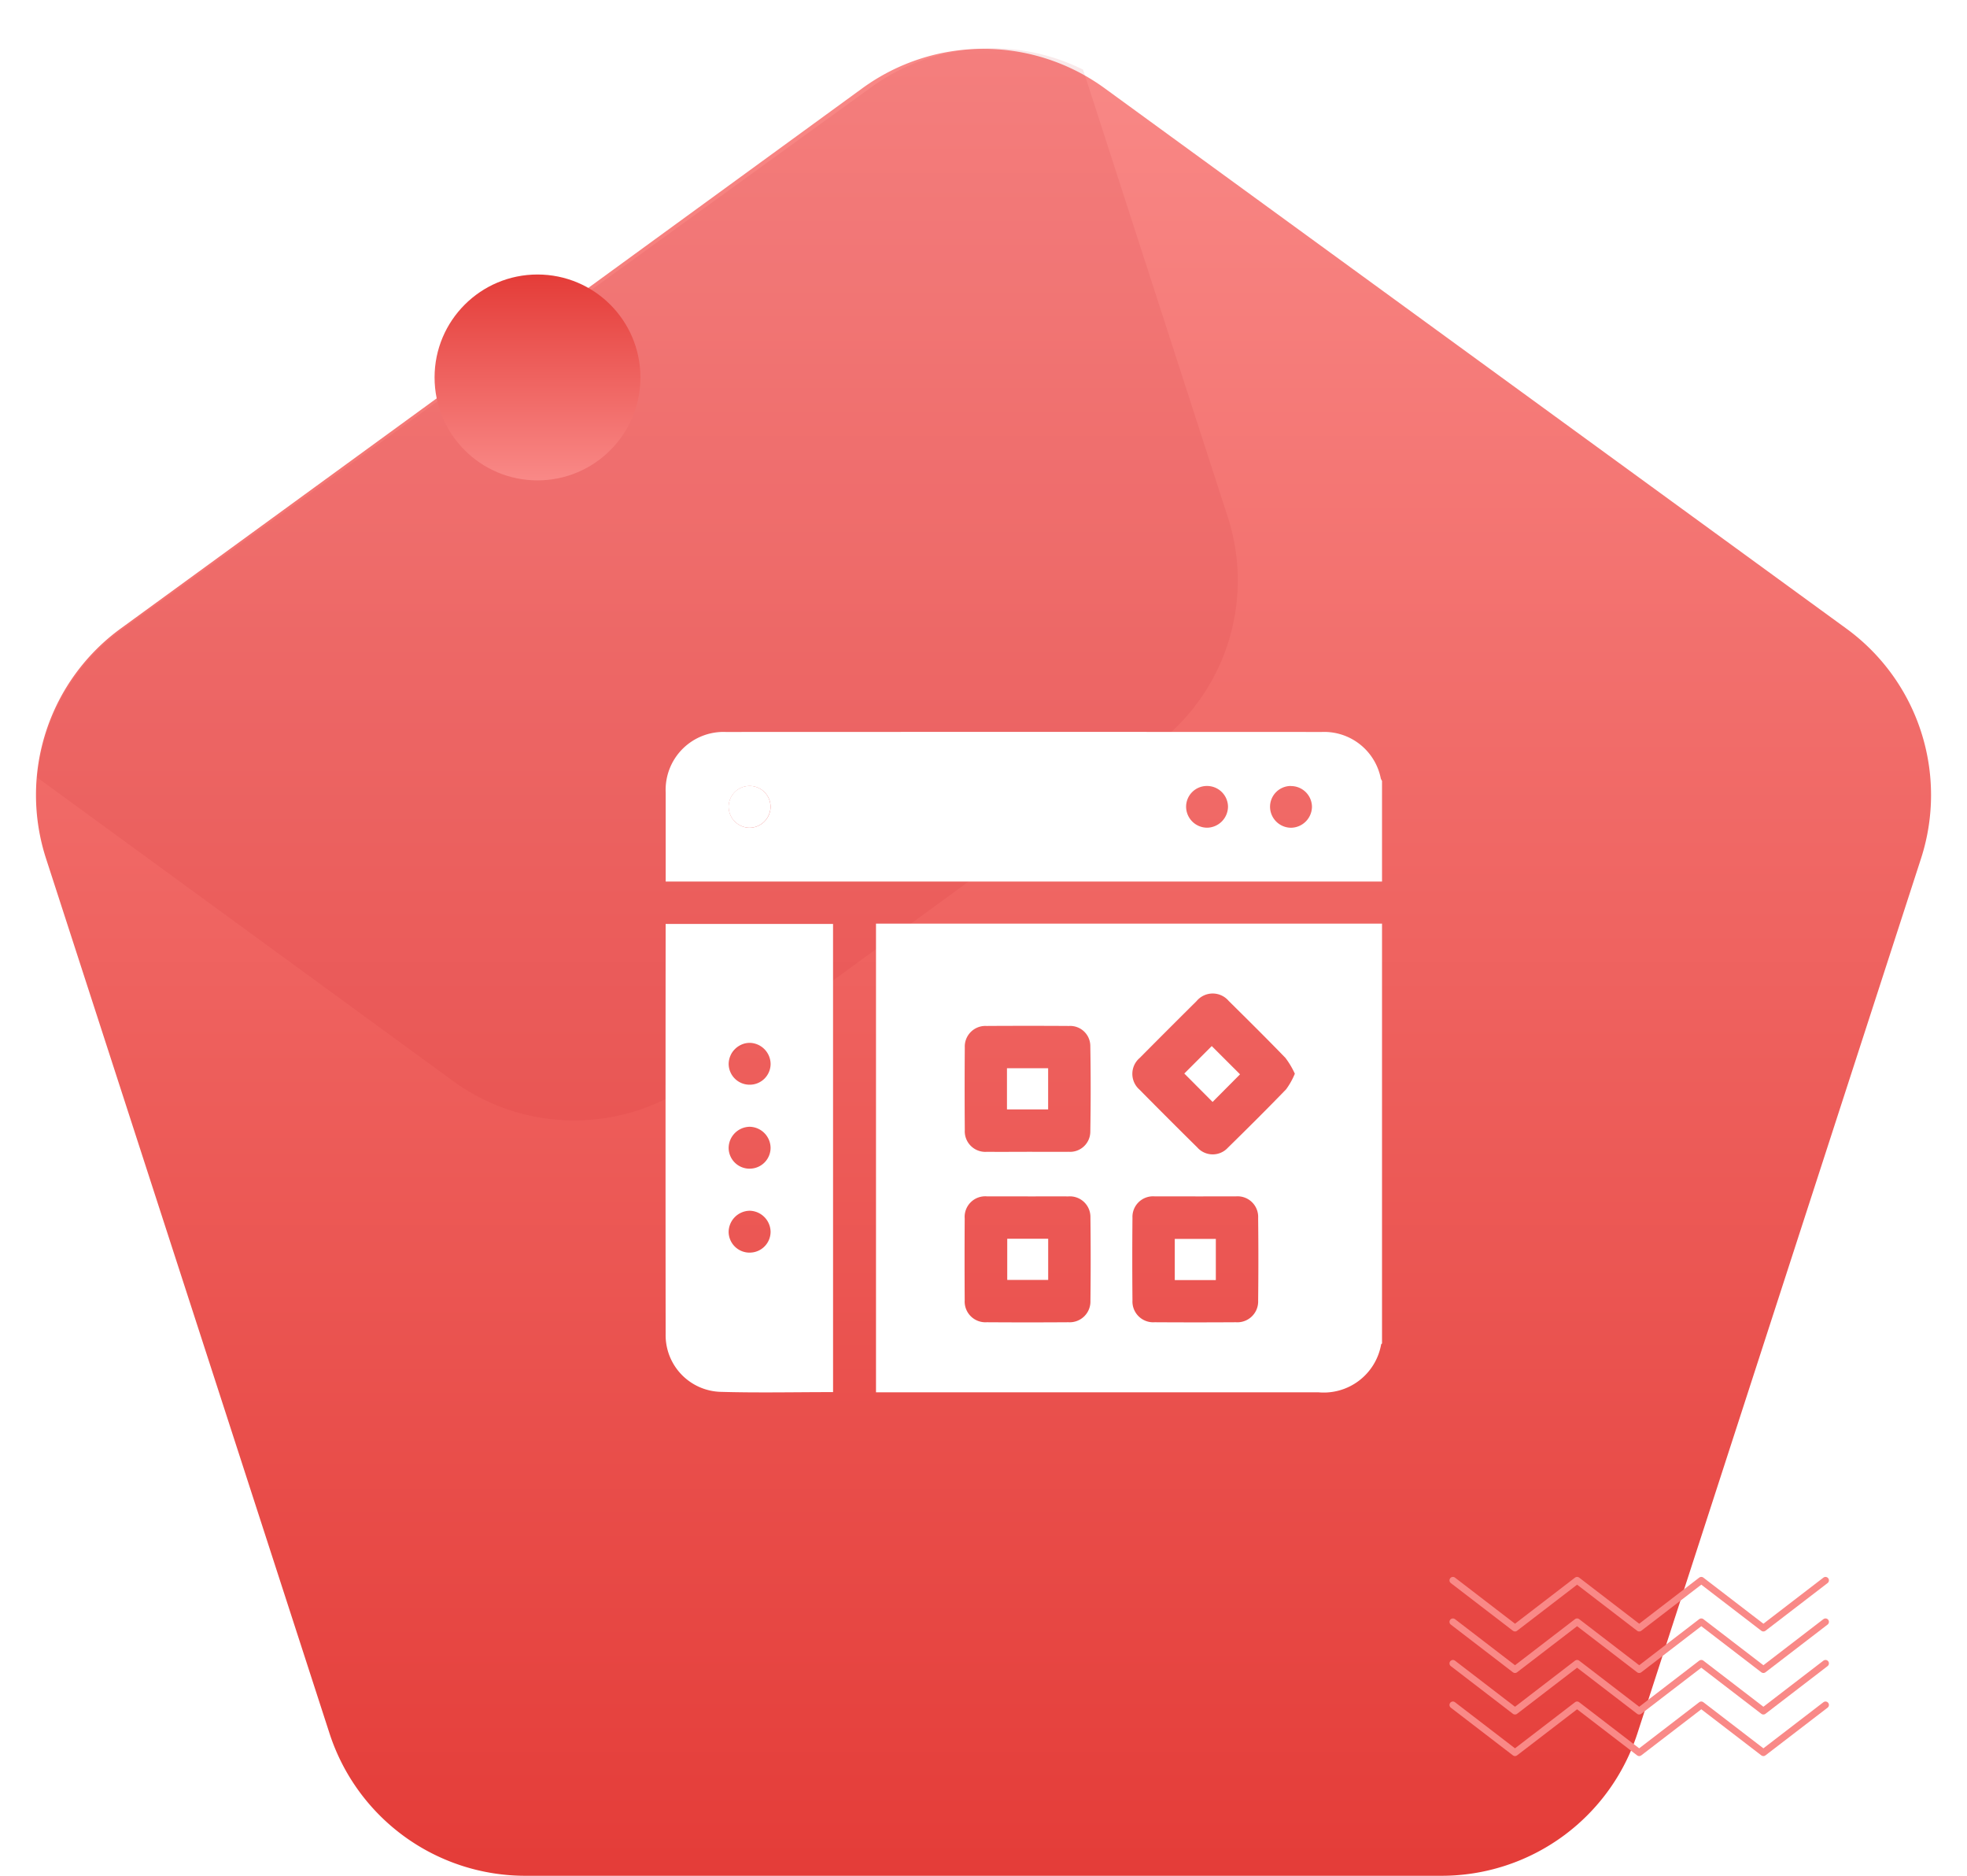 <svg xmlns="http://www.w3.org/2000/svg" xmlns:xlink="http://www.w3.org/1999/xlink" width="86" height="82" viewBox="0 0 86 82">
  <defs>
    <linearGradient id="linear-gradient" x1="0.5" x2="0.5" y2="1" gradientUnits="objectBoundingBox">
      <stop offset="0" stop-color="#f98987"/>
      <stop offset="1" stop-color="#e43c38"/>
    </linearGradient>
    <linearGradient id="linear-gradient-2" x1="0.5" x2="0.5" y2="1" gradientUnits="objectBoundingBox">
      <stop offset="0" stop-color="#e43c38"/>
      <stop offset="1" stop-color="#f98987"/>
    </linearGradient>
    <filter id="Ellipse_3979" x="10" y="3" width="27" height="27" filterUnits="userSpaceOnUse">
      <feOffset dx="1" dy="1" input="SourceAlpha"/>
      <feGaussianBlur stdDeviation="3" result="blur"/>
      <feFlood flood-color="#550505" flood-opacity="0.102"/>
      <feComposite operator="in" in2="blur"/>
      <feComposite in="SourceGraphic"/>
    </filter>
  </defs>
  <g id="Group_17786" data-name="Group 17786" transform="translate(-169 -5109)">
    <g id="Group_17662" data-name="Group 17662" transform="translate(-791 409)">
      <path id="Polygon_7" data-name="Polygon 7" d="M37.7,3.86a9,9,0,0,1,10.6,0l32.427,23.62a9,9,0,0,1,3.263,10.049l-12.4,38.246A9,9,0,0,1,63.031,82H22.969a9,9,0,0,1-8.562-6.225L2.012,37.529A9,9,0,0,1,5.274,27.479Z" transform="translate(960 4700)" fill="url(#linear-gradient)"/>
      <path id="Intersection_5" data-name="Intersection 5" d="M18.261,45.25.091,31.991a9,9,0,0,1,3.685-6.454L36.547,1.819a9,9,0,0,1,9.267-.777l6.329,19.564a9,9,0,0,1-3.258,10.039L28.872,45.25a9,9,0,0,1-10.611,0Z" transform="translate(961.538 4702)" fill="#c42728" opacity="0.1"/>
      <g id="Group_17659" data-name="Group 17659" transform="translate(1023.523 4769.085)">
        <path id="Path_17748" data-name="Path 17748" d="M237.159,301.909l2.715,2.085,2.715-2.085,2.715,2.085,2.715-2.085,2.715,2.085,2.715-2.085" transform="translate(-237.159 -301.909)" fill="none" stroke="#f98987" stroke-linecap="round" stroke-linejoin="round" stroke-width="0.3"/>
        <path id="Path_17749" data-name="Path 17749" d="M237.159,312.758l2.715,2.085,2.715-2.085,2.715,2.085,2.715-2.085,2.715,2.085,2.715-2.085" transform="translate(-237.159 -310.943)" fill="none" stroke="#f98987" stroke-linecap="round" stroke-linejoin="round" stroke-width="0.3"/>
        <path id="Path_17750" data-name="Path 17750" d="M237.159,323.607l2.715,2.085,2.715-2.085,2.715,2.085,2.715-2.085,2.715,2.085,2.715-2.085" transform="translate(-237.159 -319.977)" fill="none" stroke="#f98987" stroke-linecap="round" stroke-linejoin="round" stroke-width="0.3"/>
        <path id="Path_17751" data-name="Path 17751" d="M237.159,334.457l2.715,2.085,2.715-2.085,2.715,2.085,2.715-2.085,2.715,2.085,2.715-2.085" transform="translate(-237.159 -329.01)" fill="none" stroke="#f98987" stroke-linecap="round" stroke-linejoin="round" stroke-width="0.3"/>
      </g>
      <g transform="matrix(1, 0, 0, 1, 960, 4700)" filter="url(#Ellipse_3979)">
        <circle id="Ellipse_3979-2" data-name="Ellipse 3979" cx="4.5" cy="4.5" r="4.5" transform="translate(18 11)" fill="url(#linear-gradient-2)"/>
      </g>
    </g>
    <g id="Group_17673" data-name="Group 17673" transform="translate(1549.237 5188.701)">
      <path id="Path_17762" data-name="Path 17762" d="M-1216.481,54.8V73.152c-.013.015-.034.027-.039.044a2.549,2.549,0,0,1-2.753,2.092h-19.332V54.8Zm-3.812,6.561a3.6,3.6,0,0,0-.412-.692c-.815-.843-1.648-1.667-2.482-2.492a.916.916,0,0,0-1.4.007q-1.248,1.239-2.487,2.487a.914.914,0,0,0-.014,1.383q1.257,1.273,2.53,2.53a.9.9,0,0,0,1.336.014c.859-.842,1.712-1.69,2.548-2.555A3.232,3.232,0,0,0-1220.293,61.362Zm-11.725,3.414c.612,0,1.223.005,1.835,0a.886.886,0,0,0,.948-.877q.032-1.88,0-3.761a.88.88,0,0,0-.931-.863q-1.8-.011-3.609,0a.9.9,0,0,0-.948.941q-.014,1.8,0,3.609a.9.9,0,0,0,.965.952C-1233.181,64.781-1232.6,64.776-1232.019,64.776Zm.047,1.949c-.591,0-1.183,0-1.774,0a.9.9,0,0,0-.982.964q-.011,1.789,0,3.578a.907.907,0,0,0,.963.96q1.789.012,3.578,0a.907.907,0,0,0,.956-.94q.022-1.819,0-3.639a.9.9,0,0,0-.967-.922C-1230.789,66.722-1231.38,66.725-1231.972,66.725Zm7.328,0c-.591,0-1.182,0-1.774,0a.9.9,0,0,0-.975.941q-.017,1.8,0,3.608a.908.908,0,0,0,.971.953q1.774.011,3.547,0a.911.911,0,0,0,.977-.949q.02-1.8,0-3.608a.9.9,0,0,0-.974-.945C-1223.461,66.722-1224.053,66.725-1224.644,66.725Z" transform="translate(-103.332 -94.125)" fill="#fff"/>
      <path id="Path_17763" data-name="Path 17763" d="M-1319.813-45.564v4.4h-31.319c0-1.322,0-2.6,0-3.888a2.532,2.532,0,0,1,2.627-2.651q13.026-.006,26.053,0a2.525,2.525,0,0,1,2.585,2.031A.5.5,0,0,0-1319.813-45.564Zm-6.734,1.122a.917.917,0,0,0-.932-.9.909.909,0,0,0-.9.924.922.922,0,0,0,.928.9A.929.929,0,0,0-1326.547-44.442Zm2.75-.9a.91.91,0,0,0-.912.912.922.922,0,0,0,.916.914.929.929,0,0,0,.917-.918A.916.916,0,0,0-1323.8-45.338Zm-22.749.922a.913.913,0,0,0-.905-.922.915.915,0,0,0-.928.9.927.927,0,0,0,.906.927A.925.925,0,0,0-1346.546-44.416Z" transform="translate(0 0)" fill="#fff"/>
      <path id="Path_17764" data-name="Path 17764" d="M-1315.6-17.868a.925.925,0,0,1-.928.9.927.927,0,0,1-.905-.927.915.915,0,0,1,.928-.9A.913.913,0,0,1-1315.6-17.868Z" transform="translate(-30.949 -26.549)" fill="#fff"/>
      <path id="Path_17765" data-name="Path 17765" d="M-1343.814,75.446c-1.659,0-3.291.036-4.92-.011a2.477,2.477,0,0,1-2.4-2.527q-.009-8.854,0-17.707v-.22h7.319Zm-3.661-13.438a.912.912,0,0,0,.93-.89.934.934,0,0,0-.919-.94.935.935,0,0,0-.915.914A.915.915,0,0,0-1347.476,62.008Zm.023,3.67a.913.913,0,0,0,.906-.914.934.934,0,0,0-.912-.917.935.935,0,0,0-.922.937A.914.914,0,0,0-1347.452,65.679Zm-.005,3.67a.912.912,0,0,0,.911-.908.935.935,0,0,0-.907-.922.936.936,0,0,0-.927.932A.915.915,0,0,0-1347.457,69.349Z" transform="translate(0 -94.291)" fill="#fff"/>
      <path id="Path_17766" data-name="Path 17766" d="M-1071.2,121.518l-1.2,1.207-1.237-1.242,1.2-1.2Z" transform="translate(-254.821 -154.255)" fill="#fff"/>
      <path id="Path_17767" data-name="Path 17767" d="M-1168.521,132.154h1.8v1.8h-1.8Z" transform="translate(-167.69 -165.157)" fill="#fff"/>
      <path id="Path_17768" data-name="Path 17768" d="M-1168.375,223.373h1.79v1.8h-1.79Z" transform="translate(-167.824 -248.922)" fill="#fff"/>
      <path id="Path_17769" data-name="Path 17769" d="M-1076.945,223.455v1.8h-1.795v-1.8Z" transform="translate(-250.134 -248.997)" fill="#fff"/>
    </g>
  </g>
</svg>
